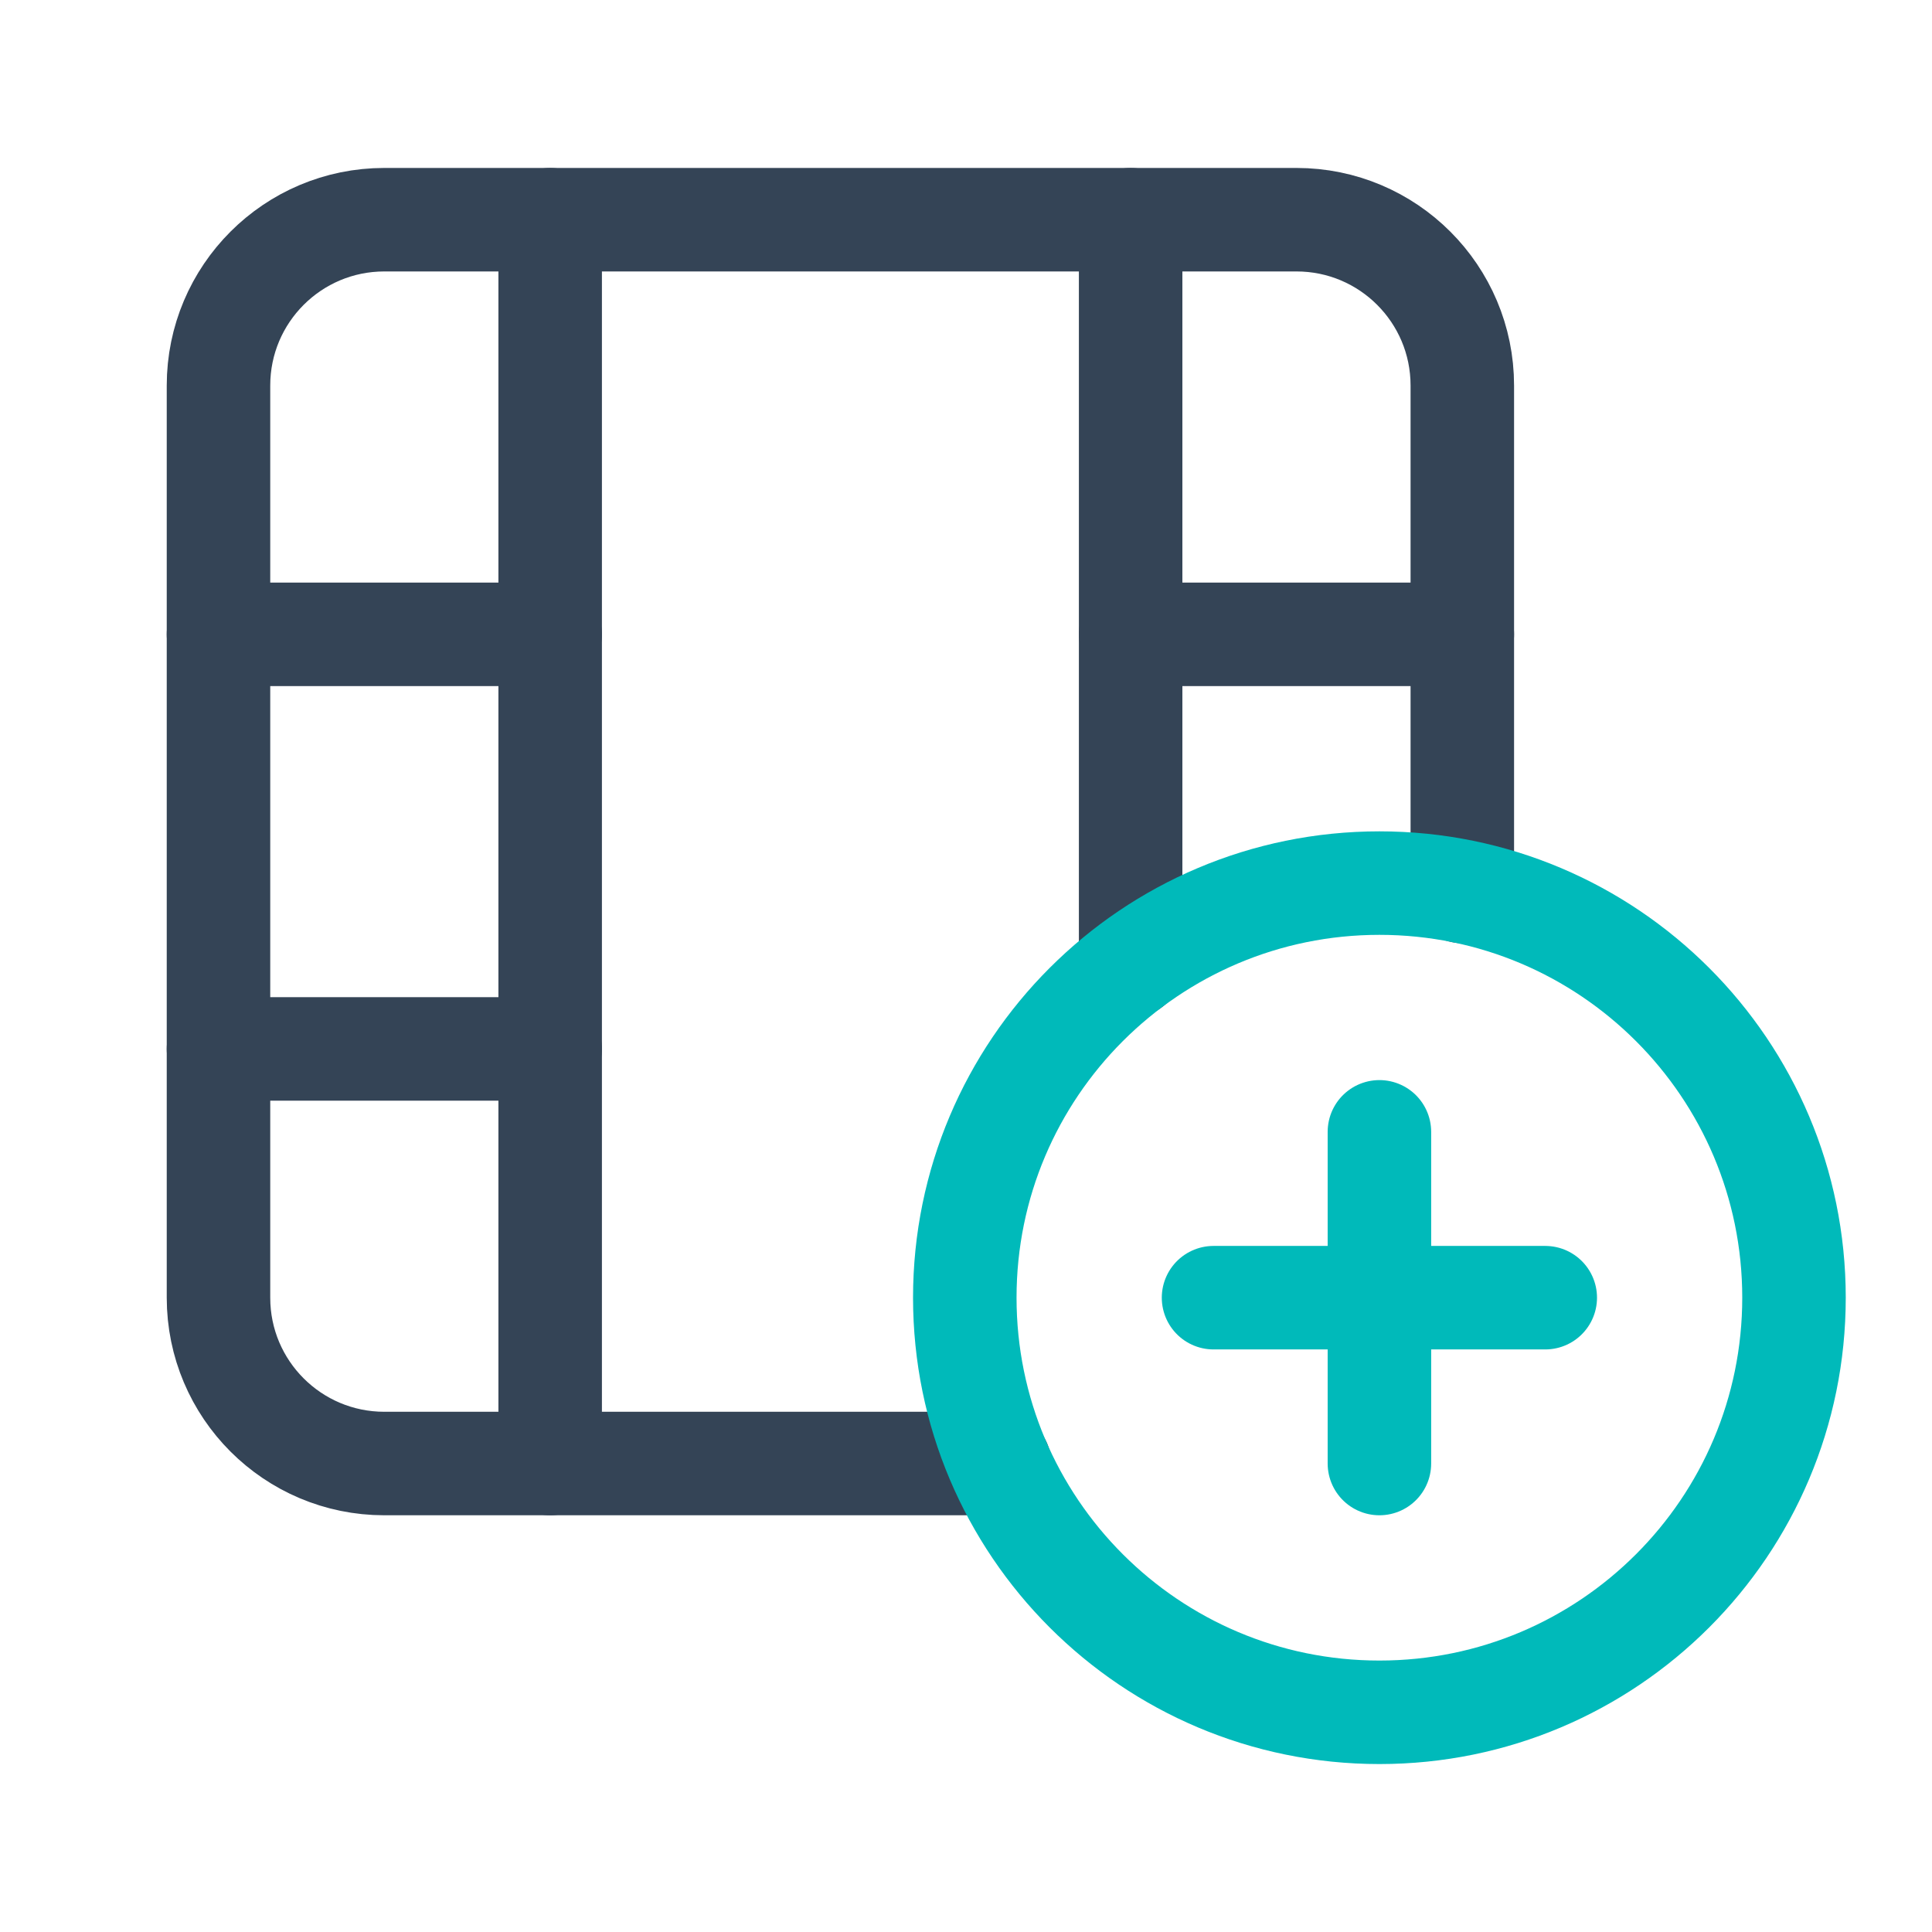 <svg width="56" height="56" viewBox="0 0 56 56" fill="none" xmlns="http://www.w3.org/2000/svg">
<path d="M15.947 18.386H6.333" stroke="#344456" stroke-width="3" stroke-linecap="round" stroke-linejoin="round"/>
<path d="M15.947 30.404H6.333" stroke="#344456" stroke-width="3" stroke-linecap="round" stroke-linejoin="round"/>
<path d="M32.772 18.386H42.386" stroke="#344456" stroke-width="3" stroke-linecap="round" stroke-linejoin="round"/>
<path d="M39.983 32.807V42.421" stroke="#00BABA" stroke-width="3" stroke-linecap="round" stroke-linejoin="round"/>
<path d="M44.79 37.614H35.175" stroke="#00BABA" stroke-width="3" stroke-linecap="round" stroke-linejoin="round"/>
<path d="M32.772 28V6.368" stroke="#344456" stroke-width="3" stroke-linecap="round" stroke-linejoin="round"/>
<path d="M15.947 42.421V6.368" stroke="#344456" stroke-width="3" stroke-linecap="round" stroke-linejoin="round"/>
<path d="M42.386 25.839V11.175C42.386 8.52 40.235 6.368 37.579 6.368H11.14C8.485 6.368 6.333 8.52 6.333 11.175V37.614C6.333 40.27 8.485 42.421 11.14 42.421H28.97" stroke="#344456" stroke-width="3" stroke-linecap="round" stroke-linejoin="round"/>
<path fill-rule="evenodd" clip-rule="evenodd" d="M39.983 49.632C33.346 49.632 27.965 44.25 27.965 37.614C27.965 30.978 33.346 25.597 39.983 25.597C46.621 25.597 52 30.978 52 37.614C52 44.25 46.621 49.632 39.983 49.632Z" stroke="#00BABA" stroke-width="3" stroke-linecap="round" stroke-linejoin="round"/>
</svg>
